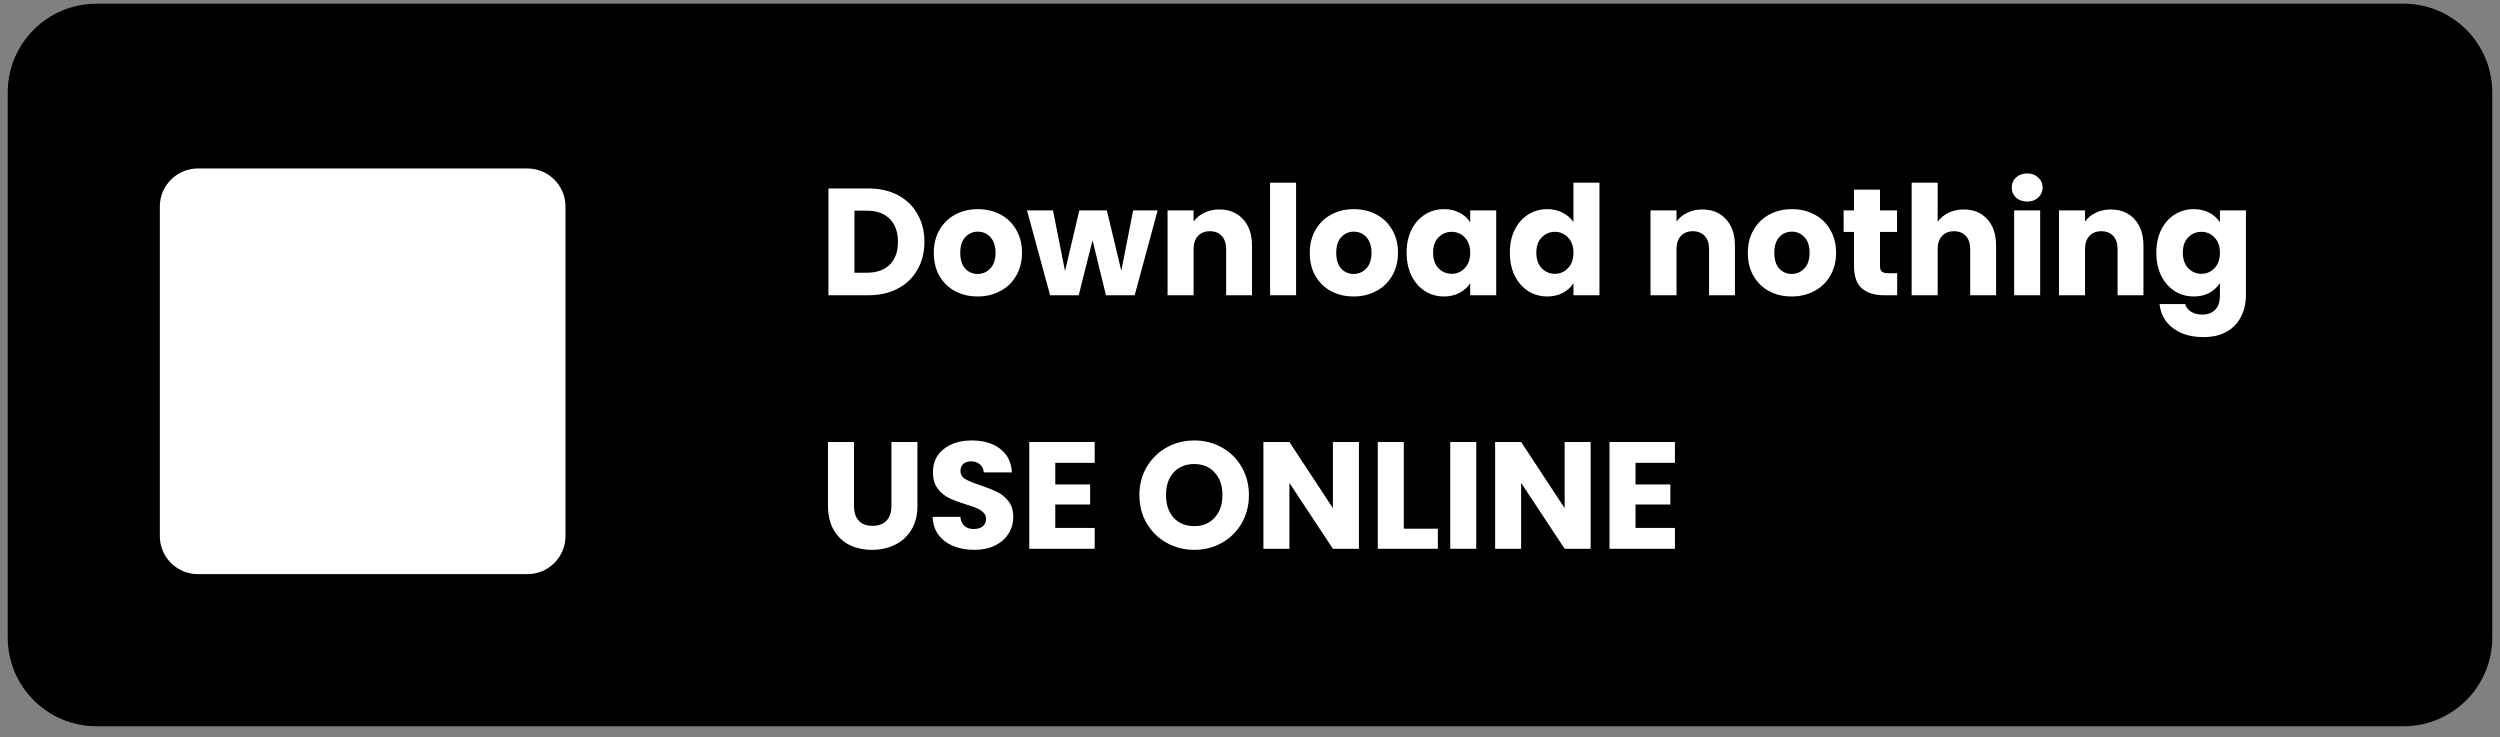 <svg width="173" height="51" viewBox="0 0 173 51" fill="none" xmlns="http://www.w3.org/2000/svg">
<rect x="0" y="0" width="173" height="51" fill="#808080" stroke="none"/>
<path d="M0.535 6.396C0.535 3.005 3.284 0.256 6.675 0.256H166.324C169.716 0.256 172.465 3.005 172.465 6.396V44.116C172.465 47.507 169.716 50.256 166.324 50.256H6.675C3.284 50.256 0.535 47.507 0.535 44.116V6.396Z" fill="black"/>
<path d="M60.096 13.042C60.875 13.042 61.556 13.196 62.138 13.505C62.721 13.814 63.17 14.249 63.486 14.81C63.809 15.365 63.97 16.007 63.97 16.737C63.97 17.459 63.809 18.102 63.486 18.663C63.17 19.224 62.717 19.66 62.128 19.968C61.545 20.277 60.868 20.431 60.096 20.431H57.328V13.042H60.096ZM59.98 18.873C60.661 18.873 61.191 18.688 61.57 18.316C61.949 17.944 62.138 17.417 62.138 16.737C62.138 16.056 61.949 15.526 61.57 15.147C61.191 14.768 60.661 14.579 59.98 14.579H59.128V18.873H59.98Z" fill="white"/>
<path d="M67.65 20.516C67.074 20.516 66.555 20.393 66.092 20.147C65.636 19.902 65.274 19.551 65.007 19.095C64.748 18.638 64.618 18.105 64.618 17.495C64.618 16.891 64.751 16.361 65.018 15.905C65.285 15.442 65.65 15.088 66.113 14.842C66.576 14.596 67.095 14.473 67.671 14.473C68.246 14.473 68.765 14.596 69.229 14.842C69.692 15.088 70.057 15.442 70.323 15.905C70.59 16.361 70.723 16.891 70.723 17.495C70.723 18.098 70.586 18.631 70.313 19.095C70.046 19.551 69.678 19.902 69.207 20.147C68.744 20.393 68.225 20.516 67.65 20.516ZM67.65 18.958C67.993 18.958 68.285 18.831 68.523 18.579C68.769 18.326 68.892 17.965 68.892 17.495C68.892 17.024 68.772 16.663 68.534 16.41C68.302 16.158 68.014 16.031 67.671 16.031C67.32 16.031 67.028 16.158 66.797 16.41C66.565 16.656 66.45 17.017 66.45 17.495C66.45 17.965 66.562 18.326 66.786 18.579C67.018 18.831 67.306 18.958 67.65 18.958Z" fill="white"/>
<path d="M80.11 14.558L78.52 20.431H76.531L75.605 16.621L74.647 20.431H72.668L71.068 14.558H72.868L73.699 18.758L74.689 14.558H76.594L77.594 18.737L78.415 14.558H80.11Z" fill="white"/>
<path d="M84.375 14.495C85.063 14.495 85.61 14.719 86.017 15.168C86.431 15.61 86.638 16.221 86.638 17V20.431H84.849V17.242C84.849 16.849 84.747 16.544 84.544 16.326C84.34 16.109 84.066 16 83.722 16C83.379 16 83.105 16.109 82.901 16.326C82.698 16.544 82.596 16.849 82.596 17.242V20.431H80.796V14.558H82.596V15.337C82.779 15.077 83.024 14.873 83.333 14.726C83.642 14.572 83.989 14.495 84.375 14.495Z" fill="white"/>
<path d="M89.689 12.642V20.431H87.889V12.642H89.689Z" fill="white"/>
<path d="M93.667 20.516C93.092 20.516 92.573 20.393 92.109 20.147C91.653 19.902 91.292 19.551 91.025 19.095C90.766 18.638 90.636 18.105 90.636 17.495C90.636 16.891 90.769 16.361 91.036 15.905C91.302 15.442 91.667 15.088 92.13 14.842C92.594 14.596 93.113 14.473 93.688 14.473C94.264 14.473 94.783 14.596 95.246 14.842C95.709 15.088 96.074 15.442 96.341 15.905C96.608 16.361 96.741 16.891 96.741 17.495C96.741 18.098 96.604 18.631 96.33 19.095C96.064 19.551 95.695 19.902 95.225 20.147C94.762 20.393 94.243 20.516 93.667 20.516ZM93.667 18.958C94.011 18.958 94.302 18.831 94.541 18.579C94.787 18.326 94.909 17.965 94.909 17.495C94.909 17.024 94.79 16.663 94.552 16.41C94.32 16.158 94.032 16.031 93.688 16.031C93.338 16.031 93.046 16.158 92.815 16.41C92.583 16.656 92.467 17.017 92.467 17.495C92.467 17.965 92.58 18.326 92.804 18.579C93.036 18.831 93.323 18.958 93.667 18.958Z" fill="white"/>
<path d="M97.338 17.484C97.338 16.881 97.45 16.351 97.675 15.895C97.906 15.438 98.219 15.088 98.612 14.842C99.005 14.596 99.443 14.473 99.927 14.473C100.342 14.473 100.703 14.558 101.012 14.726C101.327 14.895 101.57 15.116 101.738 15.389V14.558H103.538V20.431H101.738V19.6C101.563 19.873 101.317 20.095 101.001 20.263C100.692 20.431 100.331 20.516 99.917 20.516C99.44 20.516 99.005 20.393 98.612 20.147C98.219 19.895 97.906 19.54 97.675 19.084C97.45 18.621 97.338 18.087 97.338 17.484ZM101.738 17.495C101.738 17.045 101.612 16.691 101.359 16.431C101.113 16.172 100.812 16.042 100.454 16.042C100.096 16.042 99.791 16.172 99.538 16.431C99.292 16.684 99.17 17.035 99.17 17.484C99.17 17.933 99.292 18.291 99.538 18.558C99.791 18.817 100.096 18.947 100.454 18.947C100.812 18.947 101.113 18.817 101.359 18.558C101.612 18.298 101.738 17.944 101.738 17.495Z" fill="white"/>
<path d="M104.482 17.484C104.482 16.881 104.595 16.351 104.819 15.895C105.051 15.438 105.363 15.088 105.756 14.842C106.149 14.596 106.588 14.473 107.072 14.473C107.458 14.473 107.809 14.554 108.124 14.716C108.447 14.877 108.7 15.095 108.882 15.368V12.642H110.682V20.431H108.882V19.589C108.714 19.87 108.472 20.095 108.156 20.263C107.847 20.431 107.486 20.516 107.072 20.516C106.588 20.516 106.149 20.393 105.756 20.147C105.363 19.895 105.051 19.54 104.819 19.084C104.595 18.621 104.482 18.087 104.482 17.484ZM108.882 17.495C108.882 17.045 108.756 16.691 108.503 16.431C108.258 16.172 107.956 16.042 107.598 16.042C107.24 16.042 106.935 16.172 106.682 16.431C106.437 16.684 106.314 17.035 106.314 17.484C106.314 17.933 106.437 18.291 106.682 18.558C106.935 18.817 107.24 18.947 107.598 18.947C107.956 18.947 108.258 18.817 108.503 18.558C108.756 18.298 108.882 17.944 108.882 17.495Z" fill="white"/>
<path d="M117.794 14.495C118.482 14.495 119.029 14.719 119.436 15.168C119.85 15.61 120.057 16.221 120.057 17V20.431H118.268V17.242C118.268 16.849 118.166 16.544 117.963 16.326C117.759 16.109 117.485 16 117.142 16C116.798 16 116.524 16.109 116.32 16.326C116.117 16.544 116.015 16.849 116.015 17.242V20.431H114.215V14.558H116.015V15.337C116.198 15.077 116.443 14.873 116.752 14.726C117.061 14.572 117.408 14.495 117.794 14.495Z" fill="white"/>
<path d="M123.982 20.516C123.406 20.516 122.887 20.393 122.424 20.147C121.968 19.902 121.606 19.551 121.34 19.095C121.08 18.638 120.95 18.105 120.95 17.495C120.95 16.891 121.084 16.361 121.35 15.905C121.617 15.442 121.982 15.088 122.445 14.842C122.908 14.596 123.427 14.473 124.003 14.473C124.578 14.473 125.098 14.596 125.561 14.842C126.024 15.088 126.389 15.442 126.656 15.905C126.922 16.361 127.056 16.891 127.056 17.495C127.056 18.098 126.919 18.631 126.645 19.095C126.378 19.551 126.01 19.902 125.54 20.147C125.077 20.393 124.557 20.516 123.982 20.516ZM123.982 18.958C124.326 18.958 124.617 18.831 124.856 18.579C125.101 18.326 125.224 17.965 125.224 17.495C125.224 17.024 125.105 16.663 124.866 16.41C124.634 16.158 124.347 16.031 124.003 16.031C123.652 16.031 123.361 16.158 123.129 16.41C122.898 16.656 122.782 17.017 122.782 17.495C122.782 17.965 122.894 18.326 123.119 18.579C123.35 18.831 123.638 18.958 123.982 18.958Z" fill="white"/>
<path d="M131.284 18.905V20.431H130.368C129.716 20.431 129.207 20.273 128.842 19.958C128.477 19.635 128.295 19.112 128.295 18.389V16.052H127.579V14.558H128.295V13.126H130.095V14.558H131.274V16.052H130.095V18.41C130.095 18.586 130.137 18.712 130.221 18.789C130.305 18.866 130.446 18.905 130.642 18.905H131.284Z" fill="white"/>
<path d="M135.897 14.495C136.571 14.495 137.111 14.719 137.518 15.168C137.925 15.61 138.129 16.221 138.129 17V20.431H136.339V17.242C136.339 16.849 136.238 16.544 136.034 16.326C135.831 16.109 135.557 16 135.213 16C134.869 16 134.596 16.109 134.392 16.326C134.189 16.544 134.087 16.849 134.087 17.242V20.431H132.287V12.642H134.087V15.347C134.269 15.088 134.518 14.88 134.834 14.726C135.15 14.572 135.504 14.495 135.897 14.495Z" fill="white"/>
<path d="M140.285 13.947C139.969 13.947 139.71 13.856 139.506 13.674C139.31 13.484 139.211 13.252 139.211 12.979C139.211 12.698 139.31 12.466 139.506 12.284C139.71 12.095 139.969 12 140.285 12C140.594 12 140.846 12.095 141.043 12.284C141.246 12.466 141.348 12.698 141.348 12.979C141.348 13.252 141.246 13.484 141.043 13.674C140.846 13.856 140.594 13.947 140.285 13.947ZM141.18 14.558V20.431H139.38V14.558H141.18Z" fill="white"/>
<path d="M146.063 14.495C146.751 14.495 147.298 14.719 147.705 15.168C148.119 15.61 148.326 16.221 148.326 17V20.431H146.537V17.242C146.537 16.849 146.435 16.544 146.232 16.326C146.028 16.109 145.754 16 145.41 16C145.067 16 144.793 16.109 144.589 16.326C144.386 16.544 144.284 16.849 144.284 17.242V20.431H142.484V14.558H144.284V15.337C144.467 15.077 144.712 14.873 145.021 14.726C145.33 14.572 145.677 14.495 146.063 14.495Z" fill="white"/>
<path d="M151.809 14.473C152.223 14.473 152.584 14.558 152.893 14.726C153.209 14.895 153.451 15.116 153.619 15.389V14.558H155.419V20.421C155.419 20.961 155.31 21.449 155.093 21.884C154.882 22.326 154.556 22.677 154.114 22.937C153.679 23.196 153.135 23.326 152.482 23.326C151.612 23.326 150.907 23.119 150.367 22.705C149.826 22.298 149.517 21.744 149.44 21.042H151.219C151.275 21.267 151.409 21.442 151.619 21.568C151.83 21.702 152.089 21.768 152.398 21.768C152.77 21.768 153.065 21.66 153.282 21.442C153.507 21.231 153.619 20.891 153.619 20.421V19.589C153.444 19.863 153.202 20.087 152.893 20.263C152.584 20.431 152.223 20.516 151.809 20.516C151.324 20.516 150.886 20.393 150.493 20.147C150.1 19.895 149.788 19.54 149.556 19.084C149.331 18.621 149.219 18.087 149.219 17.484C149.219 16.881 149.331 16.351 149.556 15.895C149.788 15.438 150.1 15.088 150.493 14.842C150.886 14.596 151.324 14.473 151.809 14.473ZM153.619 17.495C153.619 17.045 153.493 16.691 153.24 16.431C152.995 16.172 152.693 16.042 152.335 16.042C151.977 16.042 151.672 16.172 151.419 16.431C151.174 16.684 151.051 17.035 151.051 17.484C151.051 17.933 151.174 18.291 151.419 18.558C151.672 18.817 151.977 18.947 152.335 18.947C152.693 18.947 152.995 18.817 153.24 18.558C153.493 18.298 153.619 17.944 153.619 17.495Z" fill="white"/>
<path d="M59.096 30.586V35.007C59.096 35.449 59.205 35.789 59.423 36.028C59.64 36.267 59.959 36.386 60.38 36.386C60.802 36.386 61.124 36.267 61.349 36.028C61.574 35.789 61.686 35.449 61.686 35.007V30.586H63.486V34.996C63.486 35.656 63.345 36.214 63.065 36.67C62.784 37.126 62.405 37.47 61.928 37.702C61.458 37.933 60.931 38.049 60.349 38.049C59.767 38.049 59.244 37.937 58.781 37.712C58.324 37.48 57.963 37.137 57.696 36.681C57.43 36.217 57.296 35.656 57.296 34.996V30.586H59.096Z" fill="white"/>
<path d="M67.424 38.049C66.883 38.049 66.399 37.961 65.971 37.786C65.543 37.61 65.199 37.351 64.939 37.007C64.687 36.663 64.553 36.249 64.539 35.765H66.455C66.483 36.038 66.578 36.249 66.739 36.396C66.901 36.537 67.111 36.607 67.371 36.607C67.638 36.607 67.848 36.547 68.002 36.428C68.157 36.302 68.234 36.13 68.234 35.912C68.234 35.73 68.171 35.579 68.044 35.459C67.925 35.34 67.774 35.242 67.592 35.165C67.416 35.087 67.164 35 66.834 34.902C66.357 34.754 65.967 34.607 65.666 34.459C65.364 34.312 65.104 34.095 64.887 33.807C64.669 33.519 64.56 33.144 64.56 32.681C64.56 31.993 64.809 31.456 65.308 31.07C65.806 30.677 66.455 30.48 67.255 30.48C68.069 30.48 68.725 30.677 69.224 31.07C69.722 31.456 69.988 31.996 70.023 32.691H68.076C68.062 32.453 67.974 32.267 67.813 32.133C67.651 31.993 67.445 31.923 67.192 31.923C66.974 31.923 66.799 31.982 66.666 32.102C66.532 32.214 66.466 32.379 66.466 32.596C66.466 32.835 66.578 33.021 66.802 33.154C67.027 33.288 67.378 33.431 67.855 33.586C68.332 33.747 68.718 33.902 69.013 34.049C69.315 34.196 69.574 34.41 69.792 34.691C70.009 34.972 70.118 35.333 70.118 35.775C70.118 36.196 70.009 36.579 69.792 36.923C69.581 37.267 69.273 37.54 68.866 37.744C68.459 37.947 67.978 38.049 67.424 38.049Z" fill="white"/>
<path d="M73.026 32.028V33.523H75.436V34.912H73.026V36.533H75.752V37.975H71.226V30.586H75.752V32.028H73.026Z" fill="white"/>
<path d="M82.646 38.049C81.951 38.049 81.313 37.888 80.73 37.565C80.155 37.242 79.695 36.793 79.352 36.217C79.015 35.635 78.846 34.982 78.846 34.26C78.846 33.537 79.015 32.888 79.352 32.312C79.695 31.737 80.155 31.288 80.73 30.965C81.313 30.642 81.951 30.48 82.646 30.48C83.341 30.48 83.976 30.642 84.552 30.965C85.134 31.288 85.59 31.737 85.92 32.312C86.257 32.888 86.425 33.537 86.425 34.26C86.425 34.982 86.257 35.635 85.92 36.217C85.583 36.793 85.127 37.242 84.552 37.565C83.976 37.888 83.341 38.049 82.646 38.049ZM82.646 36.407C83.236 36.407 83.706 36.21 84.057 35.817C84.415 35.424 84.594 34.905 84.594 34.26C84.594 33.607 84.415 33.087 84.057 32.702C83.706 32.309 83.236 32.112 82.646 32.112C82.05 32.112 81.573 32.305 81.215 32.691C80.864 33.077 80.688 33.6 80.688 34.26C80.688 34.912 80.864 35.435 81.215 35.828C81.573 36.214 82.05 36.407 82.646 36.407Z" fill="white"/>
<path d="M94.037 37.975H92.237L89.227 33.417V37.975H87.427V30.586H89.227L92.237 35.165V30.586H94.037V37.975Z" fill="white"/>
<path d="M97.142 36.586H99.5V37.975H95.342V30.586H97.142V36.586Z" fill="white"/>
<path d="M102.158 30.586V37.975H100.358V30.586H102.158Z" fill="white"/>
<path d="M110.073 37.975H108.273L105.263 33.417V37.975H103.463V30.586H105.263L108.273 35.165V30.586H110.073V37.975Z" fill="white"/>
<path d="M113.178 32.028V33.523H115.589V34.912H113.178V36.533H115.904V37.975H111.378V30.586H115.904V32.028H113.178Z" fill="white"/>
<path d="M11.061 14.291C11.061 12.838 12.239 11.659 13.693 11.659H36.5C37.953 11.659 39.131 12.838 39.131 14.291V37.098C39.131 38.551 37.953 39.73 36.5 39.73H13.693C12.239 39.73 11.061 38.551 11.061 37.098V14.291Z" fill="white"/>
</svg>
